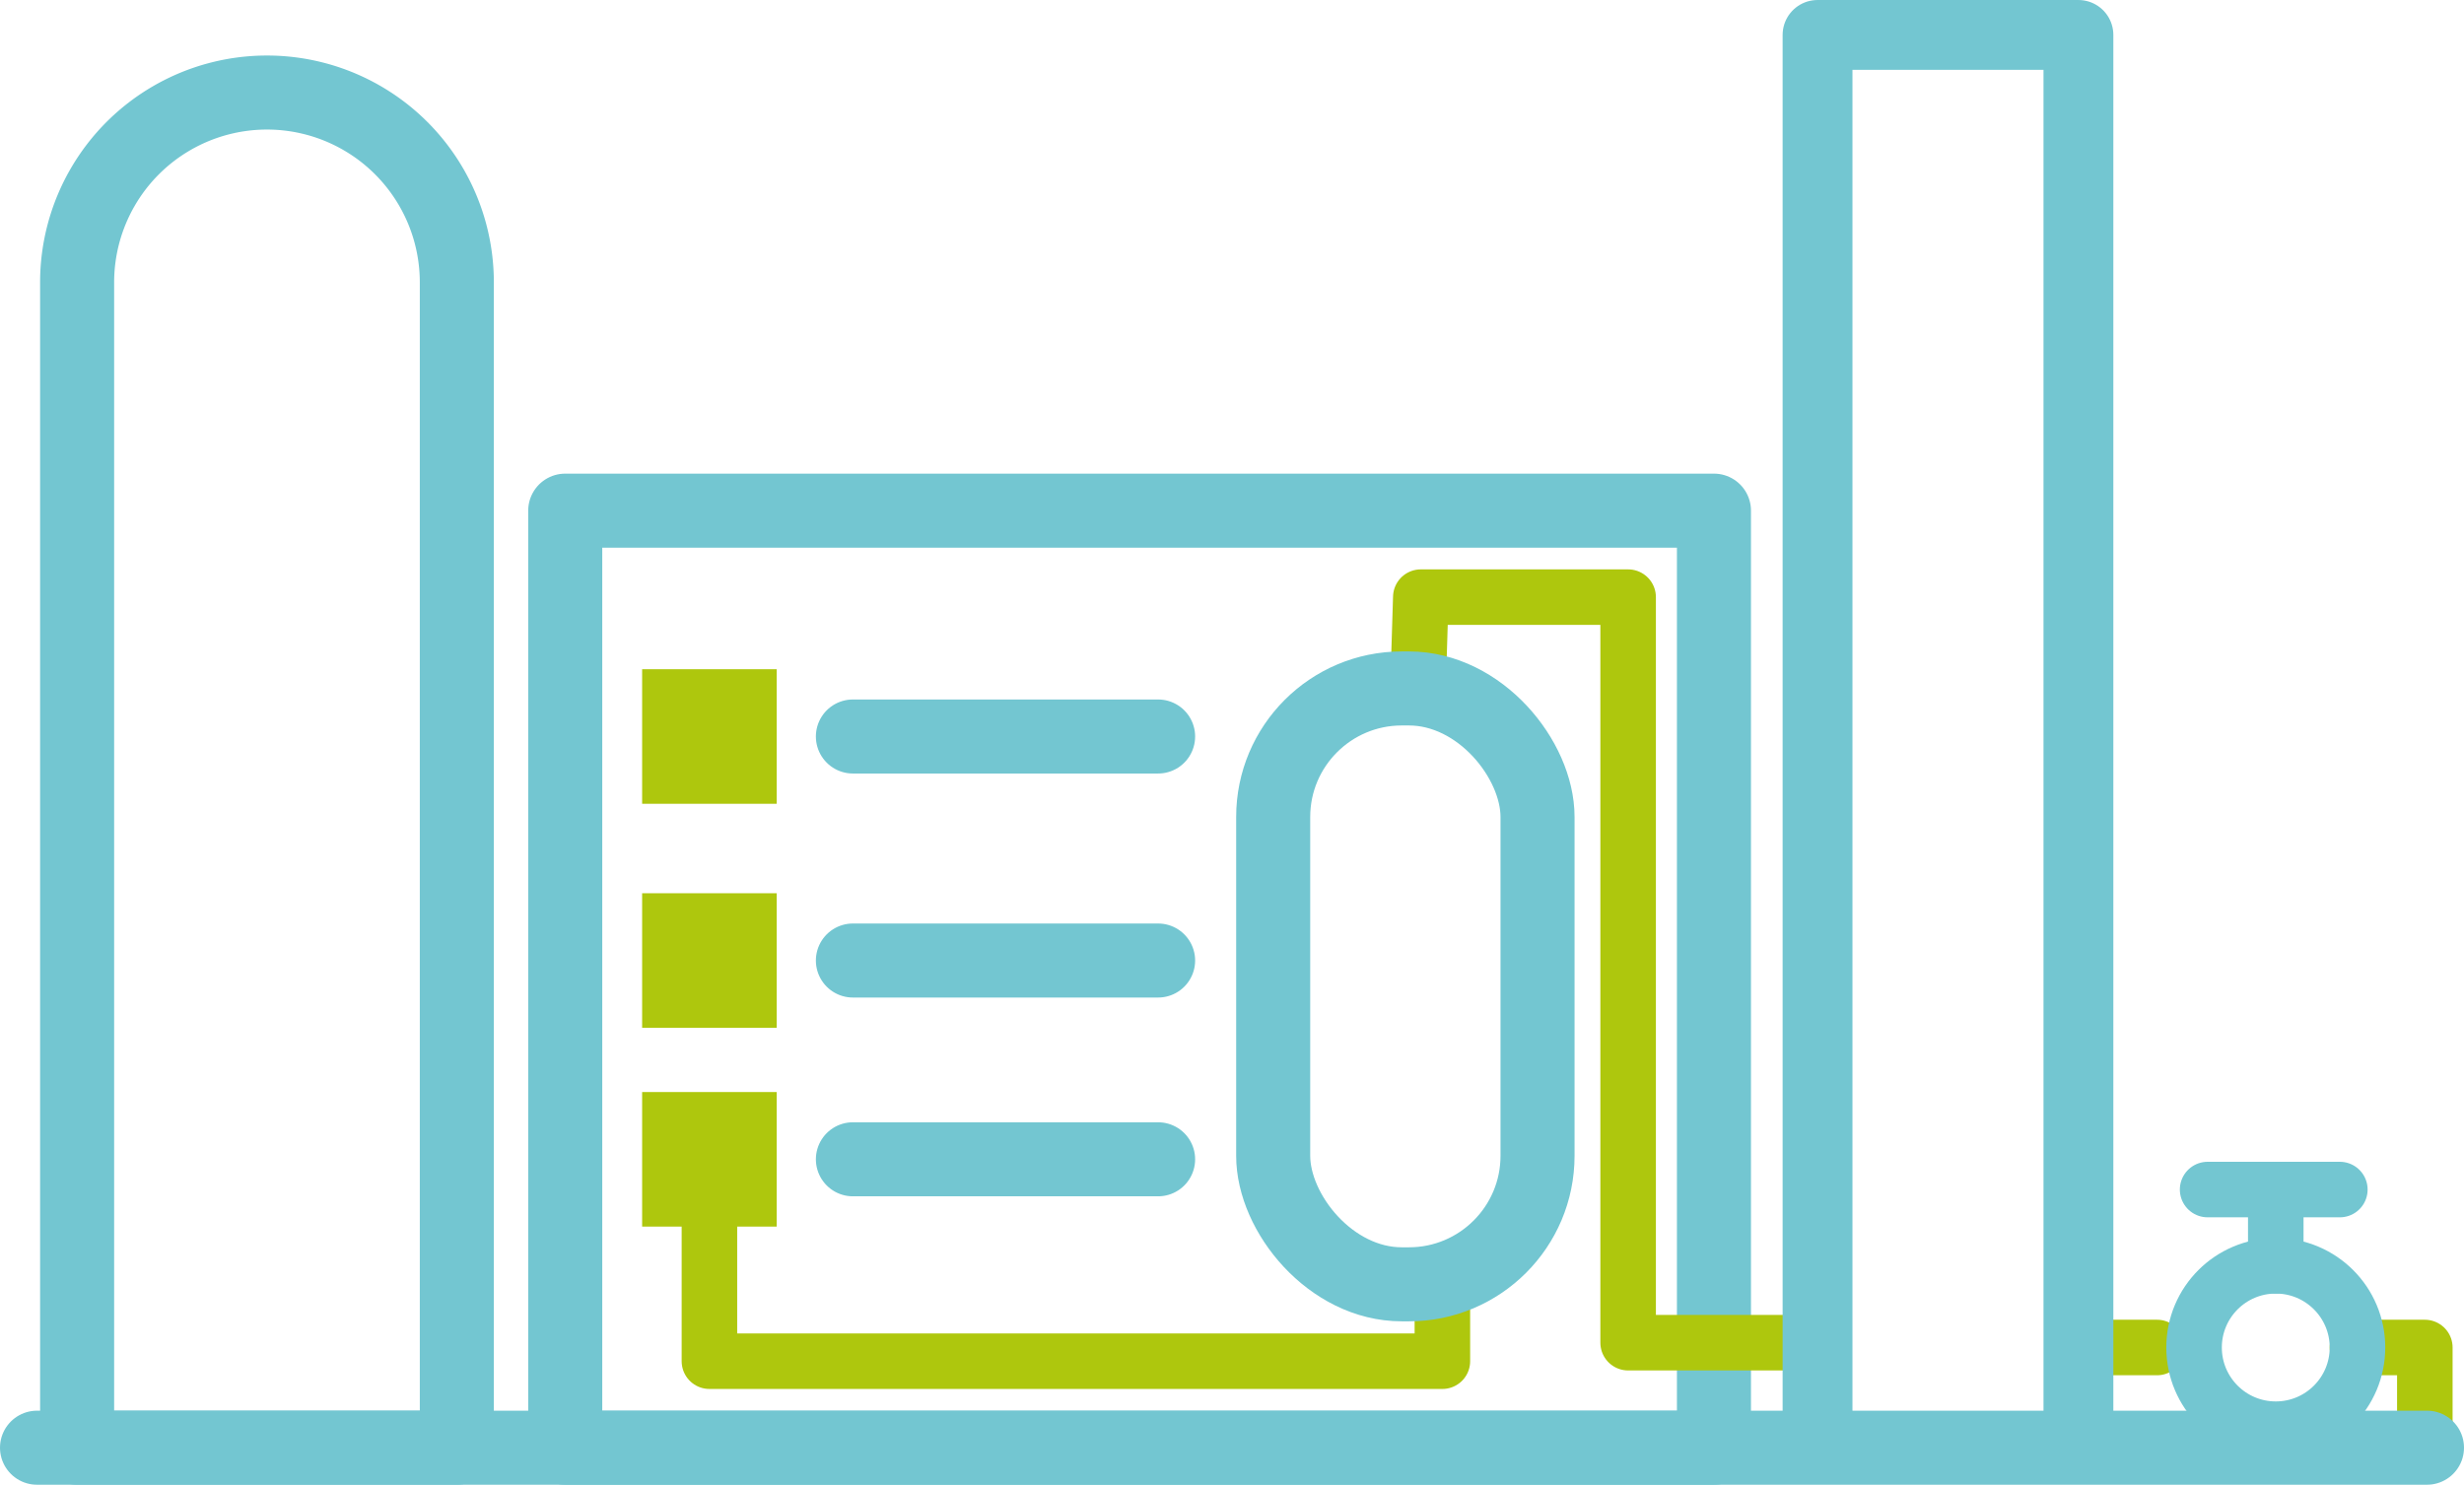 <svg xmlns="http://www.w3.org/2000/svg" xmlns:xlink="http://www.w3.org/1999/xlink" width="133.106" height="80.221" viewBox="0 0 133.106 80.221">
  <defs>
    <clipPath id="clip-path">
      <rect id="Rectangle_638" data-name="Rectangle 638" width="133.106" height="80.221" transform="translate(0 0)" fill="none"/>
    </clipPath>
  </defs>
  <g id="Groupe_536" data-name="Groupe 536" transform="translate(0 0)" clip-path="url(#clip-path)">
    <path id="Tracé_3461" data-name="Tracé 3461" d="M14.422,5h0A10.256,10.256,0,0,0,4.166,15.258V78.22H24.678V15.258A10.256,10.256,0,0,0,14.422,5Z" fill="none" stroke="#73c6d1" stroke-linecap="round" stroke-linejoin="round" stroke-width="4"/>
    <rect id="Rectangle_632" data-name="Rectangle 632" width="62.054" height="50.63" transform="translate(30.534 27.591)" fill="none" stroke="#73c6d1" stroke-linecap="round" stroke-linejoin="round" stroke-width="4"/>
    <rect id="Rectangle_633" data-name="Rectangle 633" width="7.27" height="7.27" transform="translate(34.688 36.159)" fill="#aec70d"/>
    <rect id="Rectangle_634" data-name="Rectangle 634" width="7.27" height="7.27" transform="translate(34.688 48.263)" fill="#aec70d"/>
    <rect id="Rectangle_635" data-name="Rectangle 635" width="7.27" height="7.27" transform="translate(34.688 59.004)" fill="#aec70d"/>
    <line id="Ligne_80" data-name="Ligne 80" x2="16.487" transform="translate(46.074 39.794)" fill="none" stroke="#73c6d1" stroke-linecap="round" stroke-linejoin="round" stroke-width="4"/>
    <line id="Ligne_81" data-name="Ligne 81" x2="16.487" transform="translate(46.074 51.898)" fill="none" stroke="#73c6d1" stroke-linecap="round" stroke-linejoin="round" stroke-width="4"/>
    <line id="Ligne_82" data-name="Ligne 82" x2="16.487" transform="translate(46.074 62.638)" fill="none" stroke="#73c6d1" stroke-linecap="round" stroke-linejoin="round" stroke-width="4"/>
    <path id="Tracé_3462" data-name="Tracé 3462" d="M38.323,66.273v7.274H77.918V69.393" fill="none" stroke="#aec70d" stroke-linecap="round" stroke-linejoin="round" stroke-width="3"/>
    <path id="Tracé_3463" data-name="Tracé 3463" d="M97.184,72.547H87.952V32.264h-11.2L76.6,37.2" fill="none" stroke="#aec70d" stroke-linecap="round" stroke-linejoin="round" stroke-width="3"/>
    <line id="Ligne_83" data-name="Ligne 83" x2="2.502" transform="translate(114.022 72.807)" fill="none" stroke="#aec70d" stroke-linecap="round" stroke-linejoin="round" stroke-width="3"/>
    <path id="Tracé_3464" data-name="Tracé 3464" d="M127.352,72.807h3.638v4.414" fill="none" stroke="#aec70d" stroke-linecap="round" stroke-linejoin="round" stroke-width="3"/>
    <line id="Ligne_84" data-name="Ligne 84" x1="129.106" transform="translate(2 78.221)" fill="none" stroke="#73c6d1" stroke-linecap="round" stroke-linejoin="round" stroke-width="4"/>
    <rect id="Rectangle_636" data-name="Rectangle 636" width="14.093" height="76.334" transform="translate(98.184 1.887)" fill="none" stroke="#73c6d1" stroke-linecap="round" stroke-linejoin="round" stroke-width="3.773"/>
    <circle id="Ellipse_10" data-name="Ellipse 10" cx="4.414" cy="4.414" r="4.414" transform="translate(118.524 68.393)" fill="none" stroke="#73c6d1" stroke-linecap="round" stroke-linejoin="round" stroke-width="3"/>
    <line id="Ligne_85" data-name="Ligne 85" x1="7.143" transform="translate(119.256 64.273)" fill="none" stroke="#73c6d1" stroke-linecap="round" stroke-linejoin="round" stroke-width="3"/>
    <line id="Ligne_86" data-name="Ligne 86" y1="3.075" transform="translate(122.938 65.318)" fill="none" stroke="#73c6d1" stroke-linecap="round" stroke-linejoin="round" stroke-width="3"/>
    <rect id="Rectangle_637" data-name="Rectangle 637" width="14.28" height="32.195" rx="6.945" transform="translate(68.778 37.198)" fill="none" stroke="#73c6d1" stroke-linecap="round" stroke-linejoin="round" stroke-width="4"/>
  </g>
</svg>
